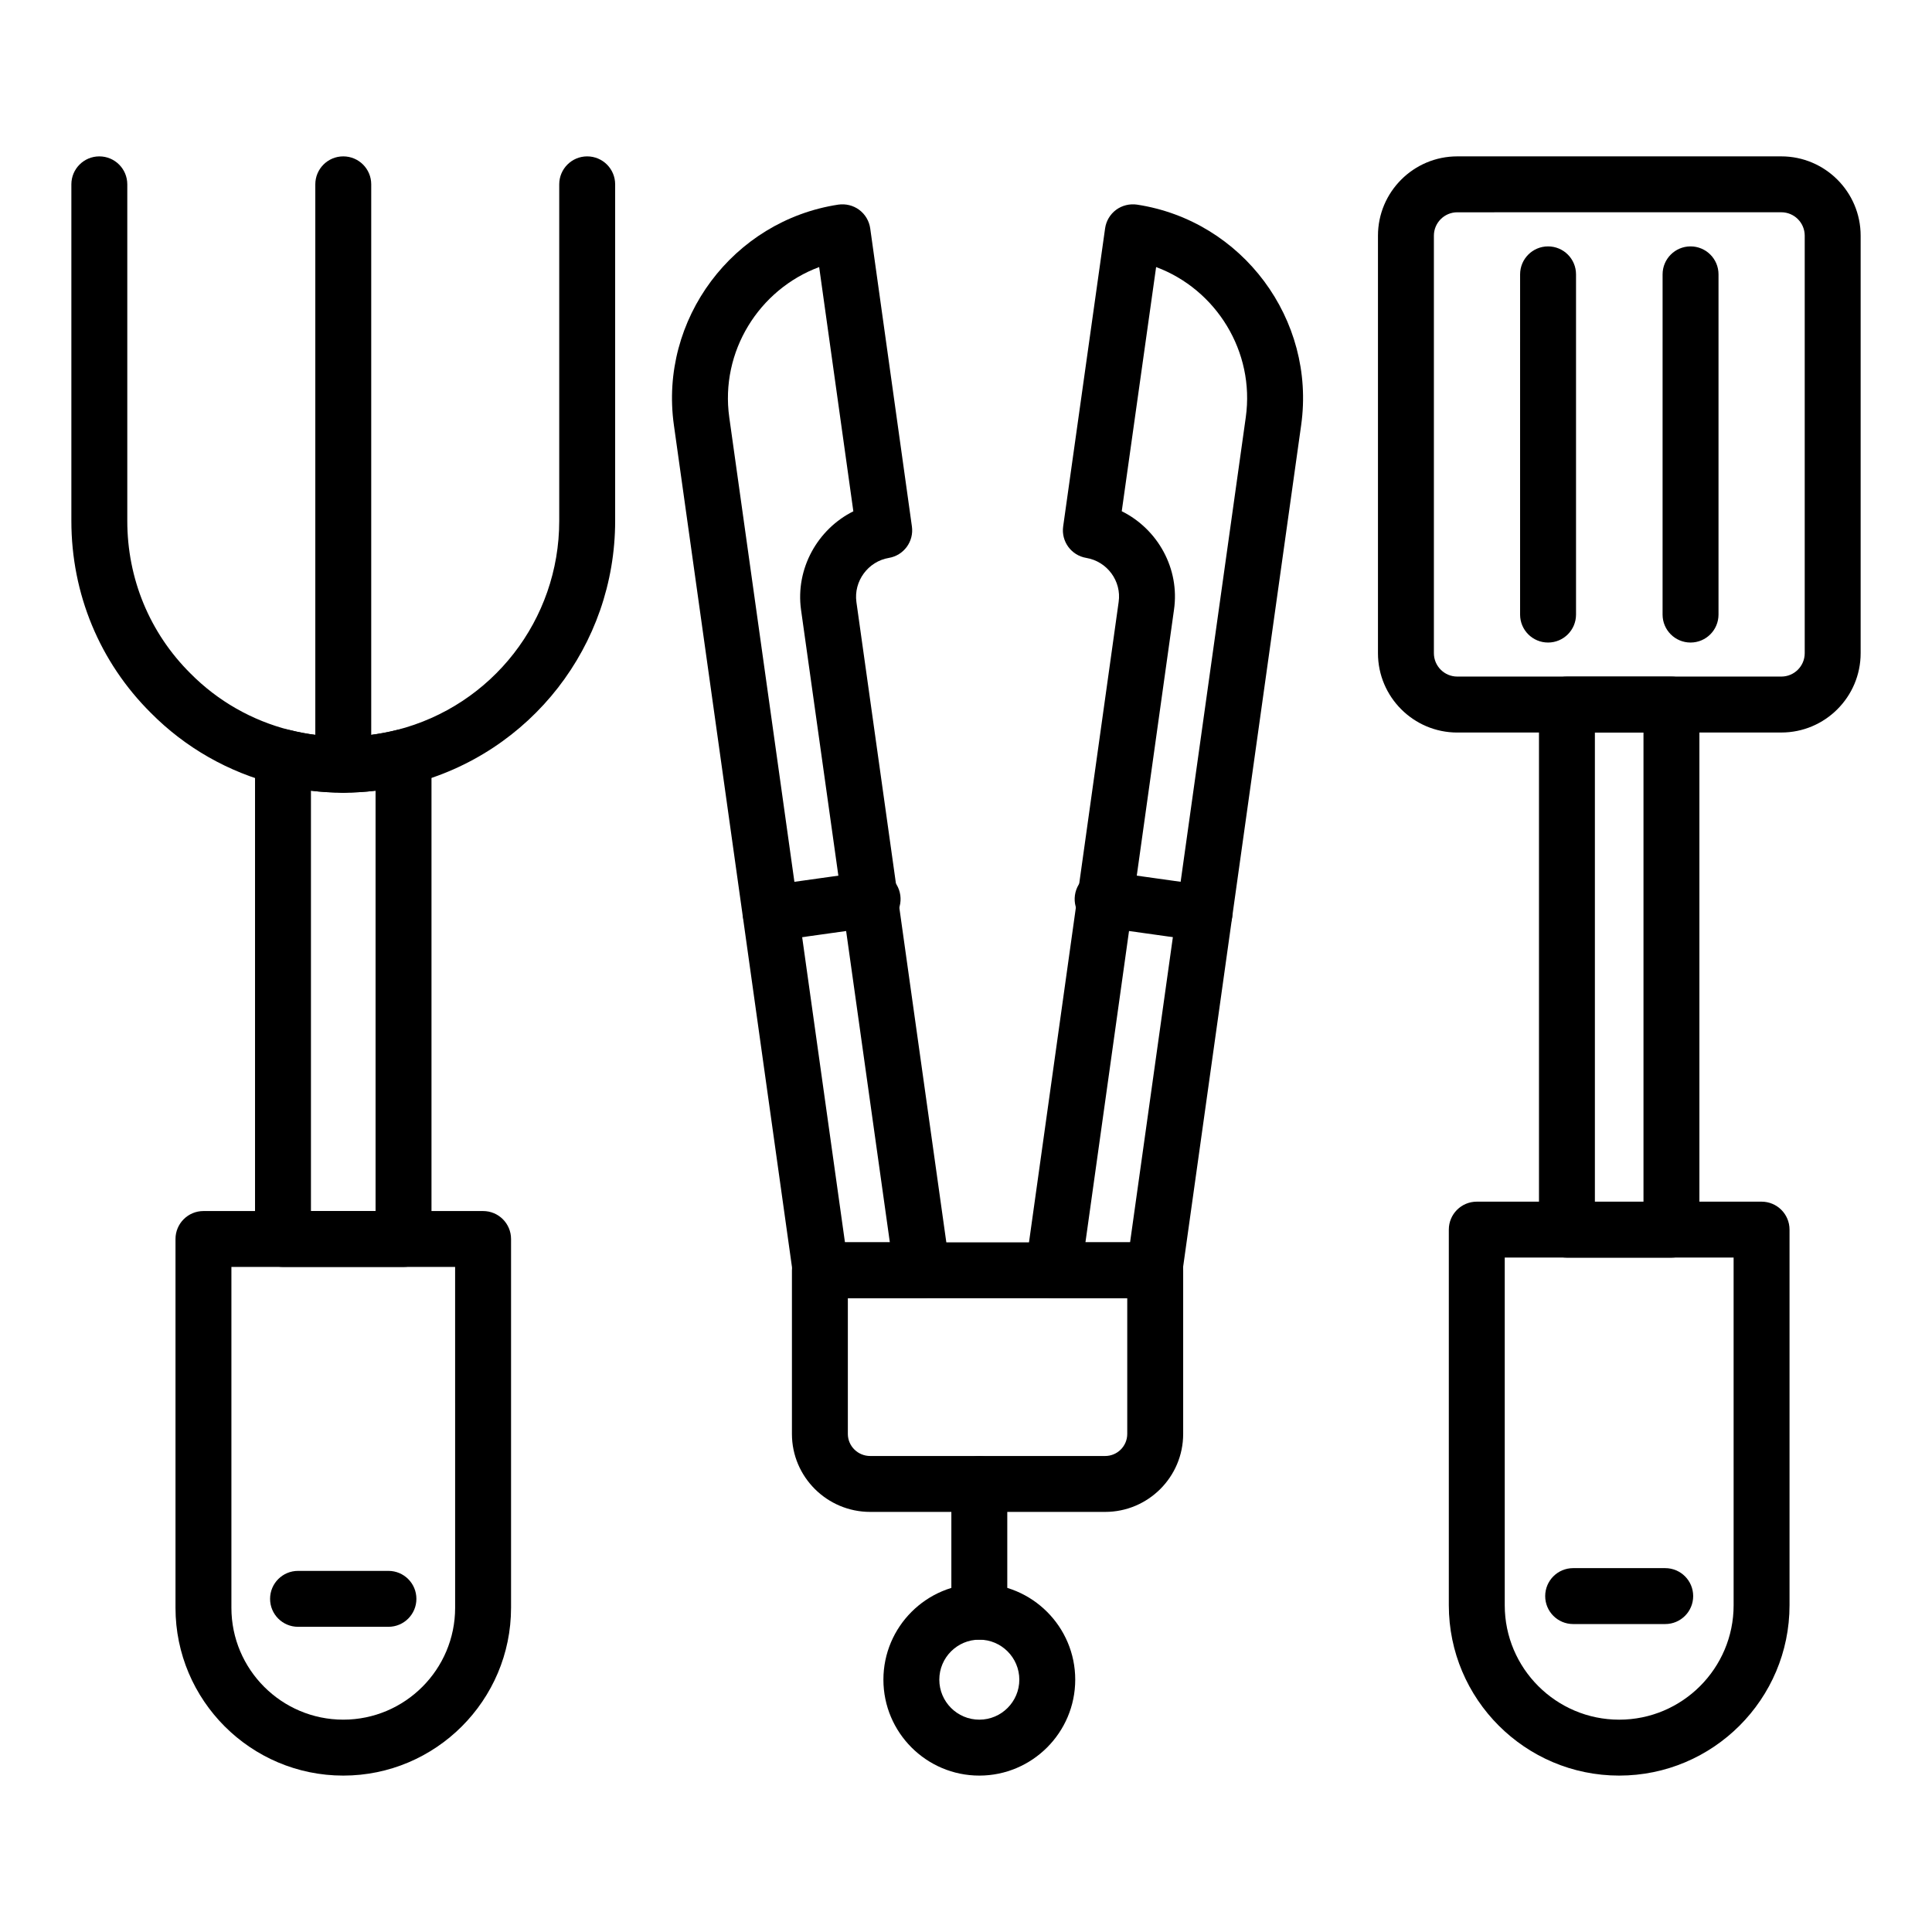 <?xml version="1.0" encoding="UTF-8"?>
<!-- Uploaded to: ICON Repo, www.iconrepo.com, Generator: ICON Repo Mixer Tools -->
<svg fill="#000000" width="800px" height="800px" version="1.1" viewBox="144 144 512 512" xmlns="http://www.w3.org/2000/svg">
 <g>
  <path d="m234.97 614.55c-24.512 0-44.461-19.949-44.461-44.465v-97.738c0-4.09 3.312-7.41 7.41-7.41h74.105c4.094 0 7.41 3.316 7.41 7.41v97.738c-0.004 24.516-19.953 44.465-44.465 44.465zm-29.645-134.8v90.328c0 16.348 13.297 29.648 29.645 29.648 16.344 0 29.645-13.297 29.645-29.648l-0.004-90.328z"/>
  <path d="m250.94 479.75h-31.945c-4.094 0-7.41-3.316-7.41-7.41v-127.69c0-2.281 1.051-4.434 2.852-5.84 1.801-1.398 4.152-1.902 6.352-1.348 9.441 2.359 18.898 2.363 28.355 0 2.199-0.555 4.551-0.059 6.352 1.348 1.801 1.402 2.852 3.555 2.852 5.84v127.69c0 4.094-3.312 7.41-7.406 7.41zm-24.535-14.816h17.125v-111.39c-5.723 0.691-11.402 0.684-17.125 0z"/>
  <path d="m234.93 354.06c-5.902 0-11.879-0.746-17.762-2.219-12.598-3.168-24.066-9.703-33.176-18.902-13.582-13.484-21.078-31.574-21.078-50.887v-89.199c0-4.09 3.312-7.41 7.41-7.41 4.094 0 7.41 3.316 7.41 7.41v89.195c0 15.34 5.949 29.695 16.742 40.422 7.25 7.32 16.332 12.492 26.293 15 9.406 2.352 18.891 2.356 28.34-0.004 25.359-6.434 43.094-29.219 43.094-55.414v-89.199c0-4.09 3.312-7.41 7.41-7.41 4.094 0 7.41 3.316 7.41 7.41v89.195c0 32.98-22.328 61.68-54.293 69.785-5.93 1.48-11.906 2.227-17.801 2.227z"/>
  <path d="m234.97 354.06c-4.094 0-7.41-3.316-7.41-7.41v-153.8c0-4.09 3.312-7.41 7.41-7.41 4.094 0 7.41 3.316 7.41 7.41v153.8c0 4.094-3.316 7.41-7.41 7.41z"/>
  <path d="m246.94 575.12h-23.957c-4.094 0-7.41-3.316-7.41-7.41 0-4.09 3.312-7.41 7.41-7.41h23.957c4.094 0 7.41 3.316 7.41 7.41s-3.312 7.41-7.41 7.41z"/>
  <path d="m573.1 614.55c-24.898 0-45.148-20.25-45.148-45.145v-99.543c0-4.09 3.312-7.41 7.41-7.41h75.473c4.094 0 7.41 3.316 7.41 7.41v99.539c0 24.895-20.254 45.148-45.145 45.148zm-30.328-137.28v92.133c0 16.723 13.609 30.328 30.332 30.328 16.723 0 30.324-13.605 30.324-30.328l-0.004-92.133z"/>
  <path d="m586.95 477.29h-27.695c-4.094 0-7.41-3.316-7.41-7.41v-139.16c0-4.09 3.312-7.41 7.41-7.41h27.695c4.094 0 7.41 3.316 7.41 7.41v139.16c0 4.09-3.316 7.41-7.41 7.41zm-20.289-14.82h12.879v-124.34h-12.879z"/>
  <path d="m585.3 574.39h-24.398c-4.094 0-7.41-3.316-7.41-7.41 0-4.09 3.312-7.41 7.41-7.41h24.398c4.094 0 7.41 3.316 7.41 7.41 0 4.09-3.312 7.41-7.41 7.41z"/>
  <path d="m616.07 338.13h-85.875c-11.59 0-21.02-9.426-21.02-21.02v-110.65c0-11.59 9.426-21.02 21.02-21.02h85.875c11.59 0.004 21.02 9.43 21.02 21.02v110.64c0 11.594-9.43 21.023-21.02 21.023zm-85.875-137.87c-3.422 0-6.199 2.781-6.199 6.199v110.64c0 3.418 2.777 6.199 6.199 6.199h85.875c3.422 0.004 6.199-2.777 6.199-6.195v-110.65c0-3.418-2.777-6.199-6.199-6.199z"/>
  <path d="m554.25 314.28c-4.094 0-7.41-3.316-7.41-7.41l0.004-90.164c0-4.09 3.312-7.41 7.41-7.41 4.094 0 7.41 3.316 7.41 7.41v90.164c-0.004 4.09-3.316 7.41-7.414 7.41z"/>
  <path d="m592.01 314.28c-4.094 0-7.41-3.316-7.41-7.41l0.004-90.164c0-4.09 3.312-7.41 7.41-7.41 4.094 0 7.41 3.316 7.41 7.41v90.164c-0.004 4.09-3.316 7.41-7.414 7.41z"/>
  <path d="m388.34 488.05h-26.859c-3.695 0-6.824-2.719-7.336-6.383l-31.559-225.03c-3.922-27.953 15.629-54.156 43.578-58.41 1.961-0.277 3.957 0.207 5.543 1.387 1.586 1.184 2.633 2.953 2.91 4.914l11.047 78.988c0.559 3.977-2.148 7.668-6.106 8.336-5.508 0.922-9.363 6.172-8.602 11.699l24.723 176.06c0.297 2.125-0.34 4.273-1.742 5.894-1.418 1.613-3.457 2.543-5.598 2.543zm-20.418-14.82h11.895l-23.535-167.63c-1.512-10.922 4.406-21.383 13.863-26.098l-9.059-64.73c-15.938 5.93-26.266 22.398-23.824 39.816z"/>
  <path d="m348.25 393.46c-3.641 0-6.809-2.676-7.328-6.383-0.57-4.051 2.258-7.797 6.309-8.363l26.996-3.785c4.051-0.598 7.793 2.258 8.363 6.309 0.57 4.051-2.258 7.797-6.309 8.363l-26.996 3.785c-0.348 0.051-0.695 0.074-1.035 0.074z"/>
  <path d="m436.88 544.67h-62.273c-11.434 0-20.738-9.27-20.738-20.664v-43.359c0-4.09 3.312-7.41 7.41-7.41h88.863c4.094 0 7.41 3.316 7.41 7.41v43.359c0 11.395-9.273 20.664-20.672 20.664zm-68.191-56.617v35.953c0 3.223 2.656 5.848 5.918 5.848h62.273c3.227 0 5.852-2.621 5.852-5.848v-35.953z"/>
  <path d="m449.93 488.05h-26.793c-2.141 0-4.184-0.93-5.594-2.547-1.402-1.617-2.039-3.766-1.742-5.887l24.652-176.08c0.809-5.539-3.047-10.762-8.582-11.684-3.965-0.66-6.68-4.359-6.121-8.34l11.113-78.988c0.273-1.961 1.324-3.731 2.91-4.914 1.586-1.176 3.59-1.66 5.543-1.383 27.922 4.25 47.434 30.453 43.508 58.414l-31.555 225.02c-0.516 3.66-3.644 6.383-7.34 6.383zm-18.277-14.82h11.828l30.664-218.65c2.445-17.418-7.852-33.883-23.762-39.809l-9.109 64.711c9.527 4.715 15.441 15.207 13.84 26.152z"/>
  <path d="m463.21 393.46c-0.34 0-0.688-0.023-1.035-0.074l-26.996-3.785c-4.051-0.566-6.879-4.312-6.309-8.363 0.57-4.051 4.285-6.894 8.363-6.309l26.996 3.785c4.051 0.566 6.879 4.312 6.309 8.363-0.52 3.703-3.691 6.383-7.328 6.383z"/>
  <path d="m403.53 578.53c-4.094 0-7.41-3.316-7.41-7.41v-33.82c0-4.09 3.312-7.41 7.41-7.41 4.094 0 7.41 3.316 7.41 7.41v33.82c-0.004 4.094-3.316 7.41-7.41 7.41z"/>
  <path d="m403.53 614.55c-14.016 0-25.418-11.402-25.418-25.422 0-14.016 11.402-25.418 25.418-25.418s25.418 11.402 25.418 25.418c-0.004 14.016-11.406 25.422-25.418 25.422zm0-36.023c-5.848 0-10.602 4.754-10.602 10.602 0 5.844 4.754 10.602 10.602 10.602s10.602-4.758 10.602-10.602c-0.004-5.848-4.758-10.602-10.602-10.602z"/>
 </g>
</svg>